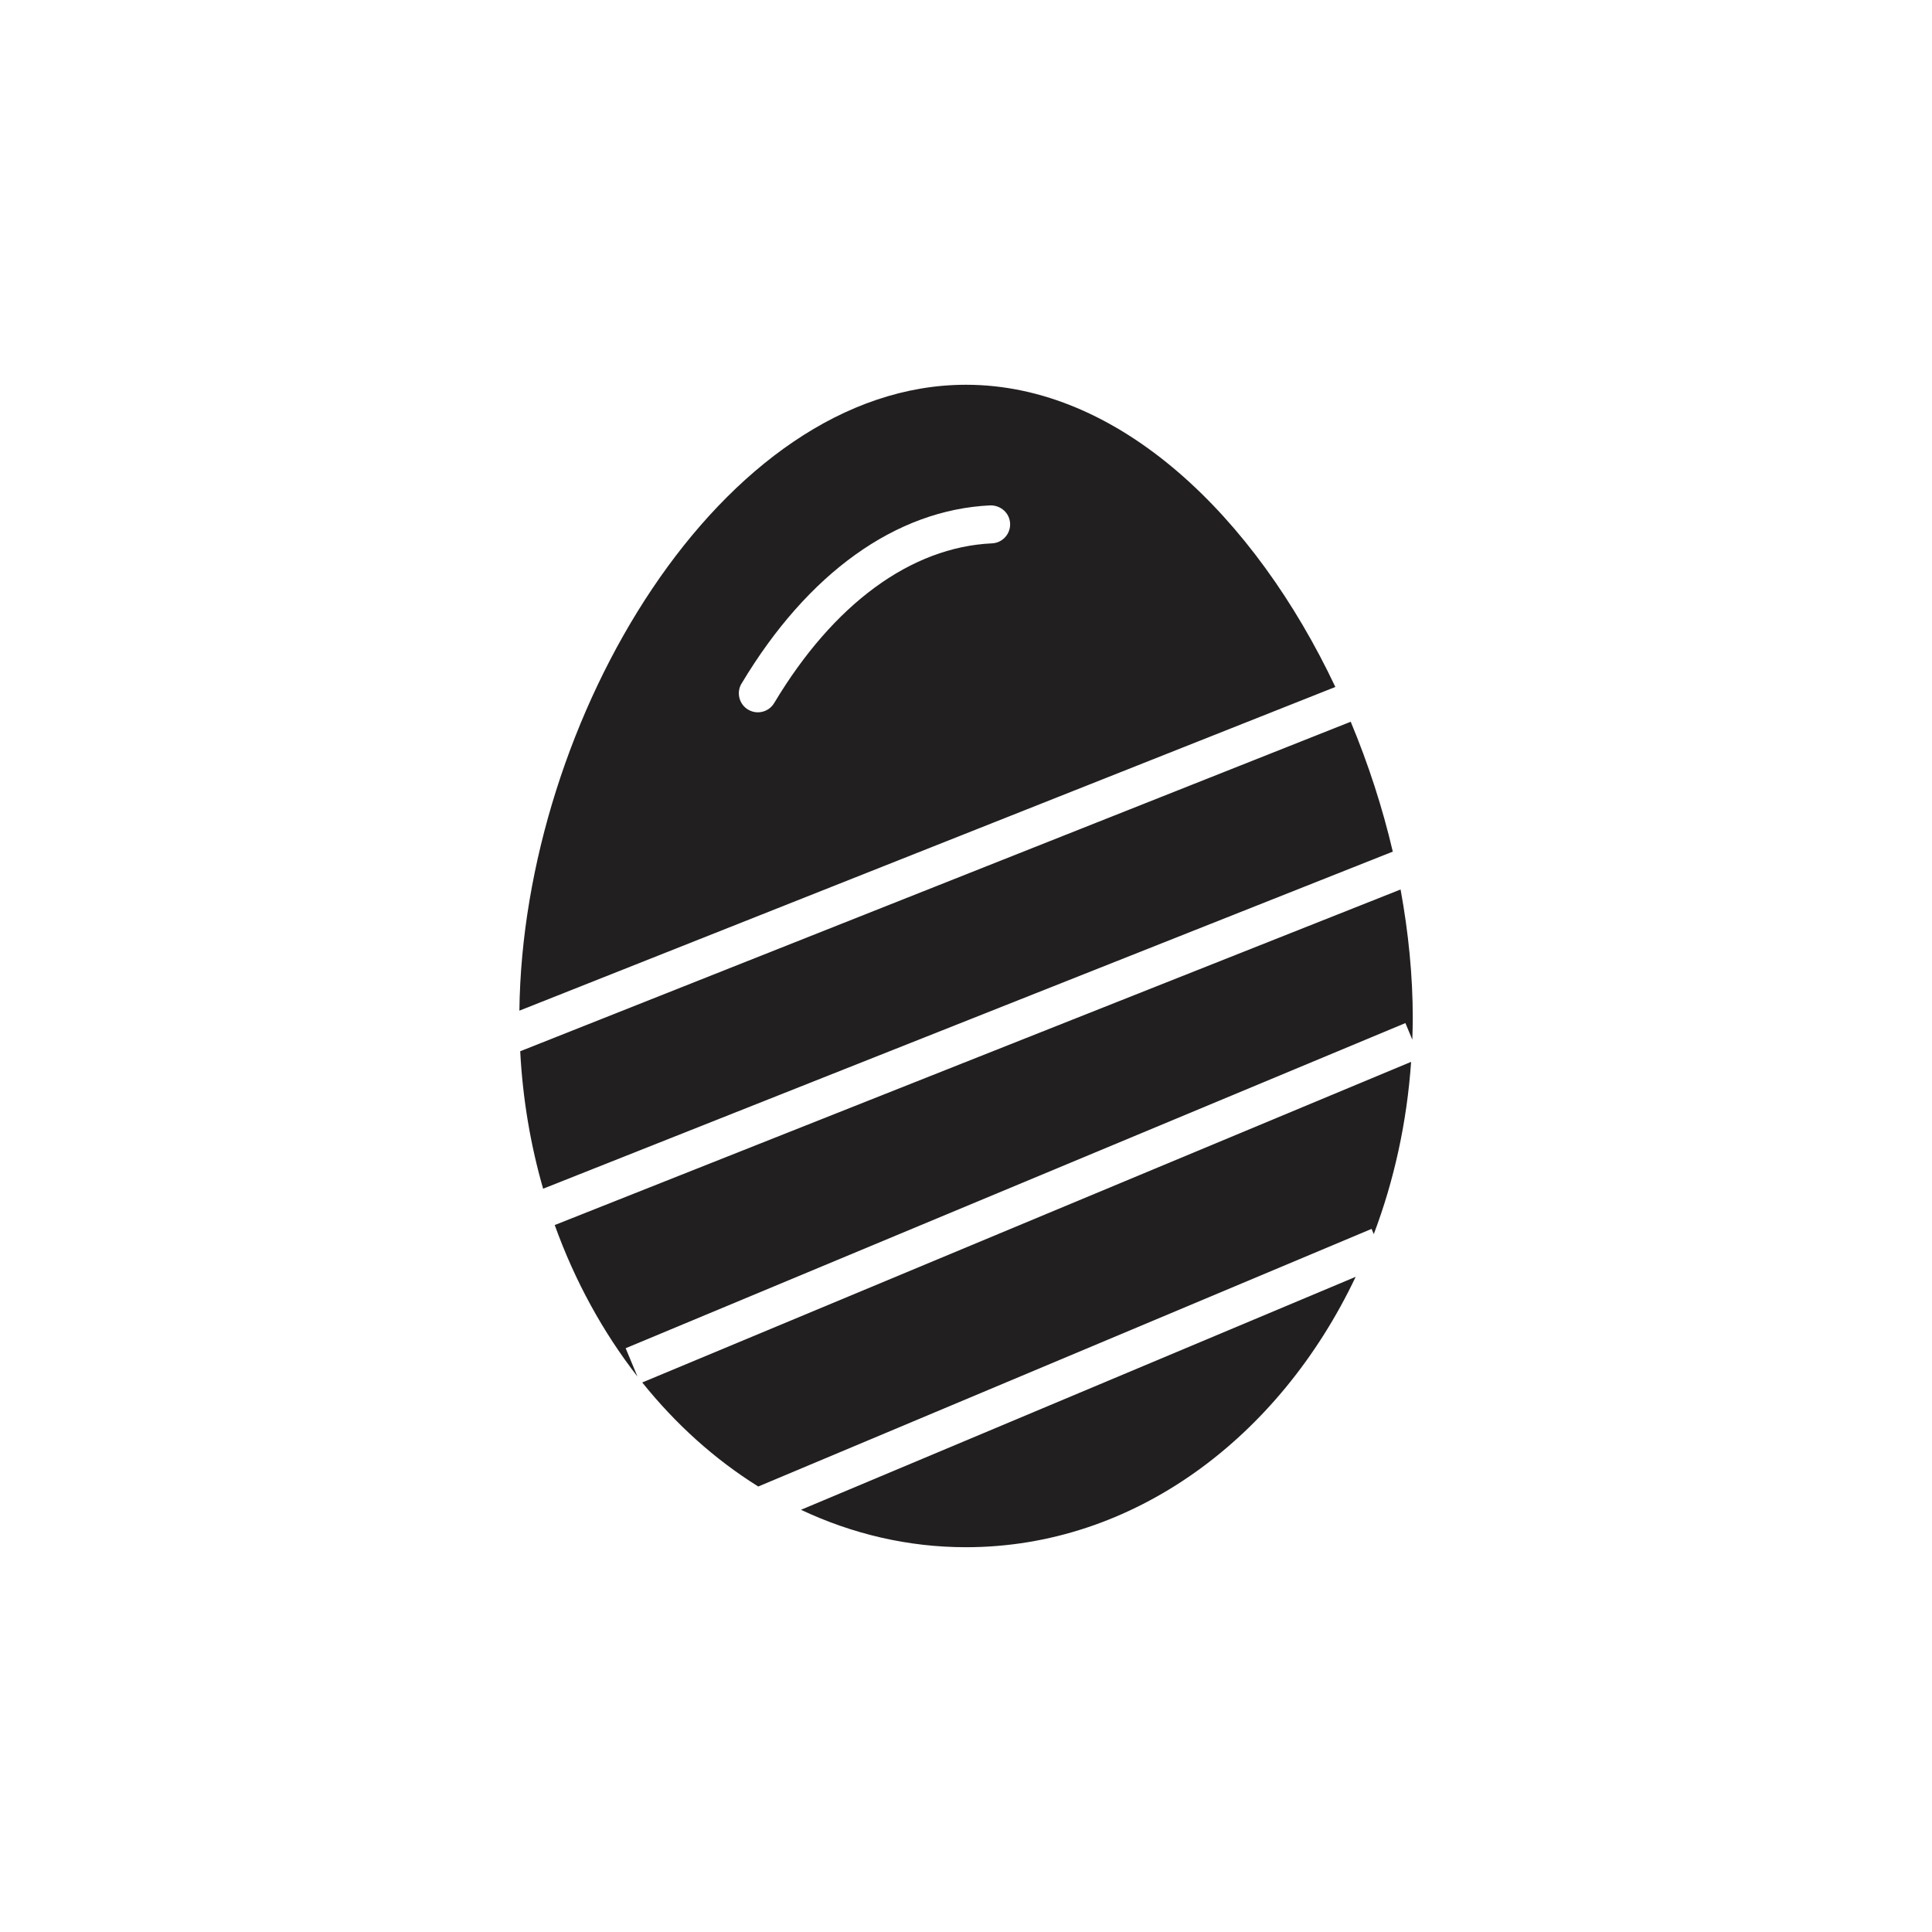 <?xml version="1.0" encoding="UTF-8"?>
<!-- Uploaded to: SVG Repo, www.svgrepo.com, Generator: SVG Repo Mixer Tools -->
<svg width="800px" height="800px" version="1.1" viewBox="144 144 512 512" xmlns="http://www.w3.org/2000/svg">
 <g fill="#221f20">
  <path d="m291.01 468.65c5.344 14.879 12.809 28.434 21.926 40.152l-3.129-7.508 206.64-86.168 1.832 4.394c0.062-1.898 0.121-3.797 0.121-5.715 0-11.195-1.141-22.66-3.231-34.082l-224.16 88.926"/>
  <path d="m314.2 510.37c8.875 11.059 19.246 20.402 30.746 27.57l162.54-68.273 0.582 1.387c5.348-14.133 8.77-29.504 9.891-45.652l-203.76 84.969"/>
  <path d="m281.86 422.59c0.66 12.676 2.754 24.891 6.074 36.43l225.17-89.332c-2.742-11.734-6.516-23.312-11.148-34.422l-220.09 87.324"/>
  <path d="m356.27 544.11c13.531 6.375 28.273 9.918 43.727 9.918 44.352 0 82.988-28.902 103.27-71.66l-147 61.742"/>
  <path d="m340.52 325.15c17.523-29.285 40.93-46.051 65.902-47.219 2.793-0.047 5.137 2.019 5.266 4.797 0.133 2.777-2.019 5.141-4.797 5.266-21.492 1.004-41.992 16.035-57.73 42.328-0.941 1.578-2.613 2.449-4.328 2.449-0.879 0-1.77-0.23-2.582-0.715-2.387-1.43-3.164-4.523-1.734-6.914zm157.36 0.898c-21.312-45.09-57.195-80.082-97.875-80.082-64.836 0-117.47 88.863-118.36 165.87l216.23-85.781"/>
 </g>
</svg>